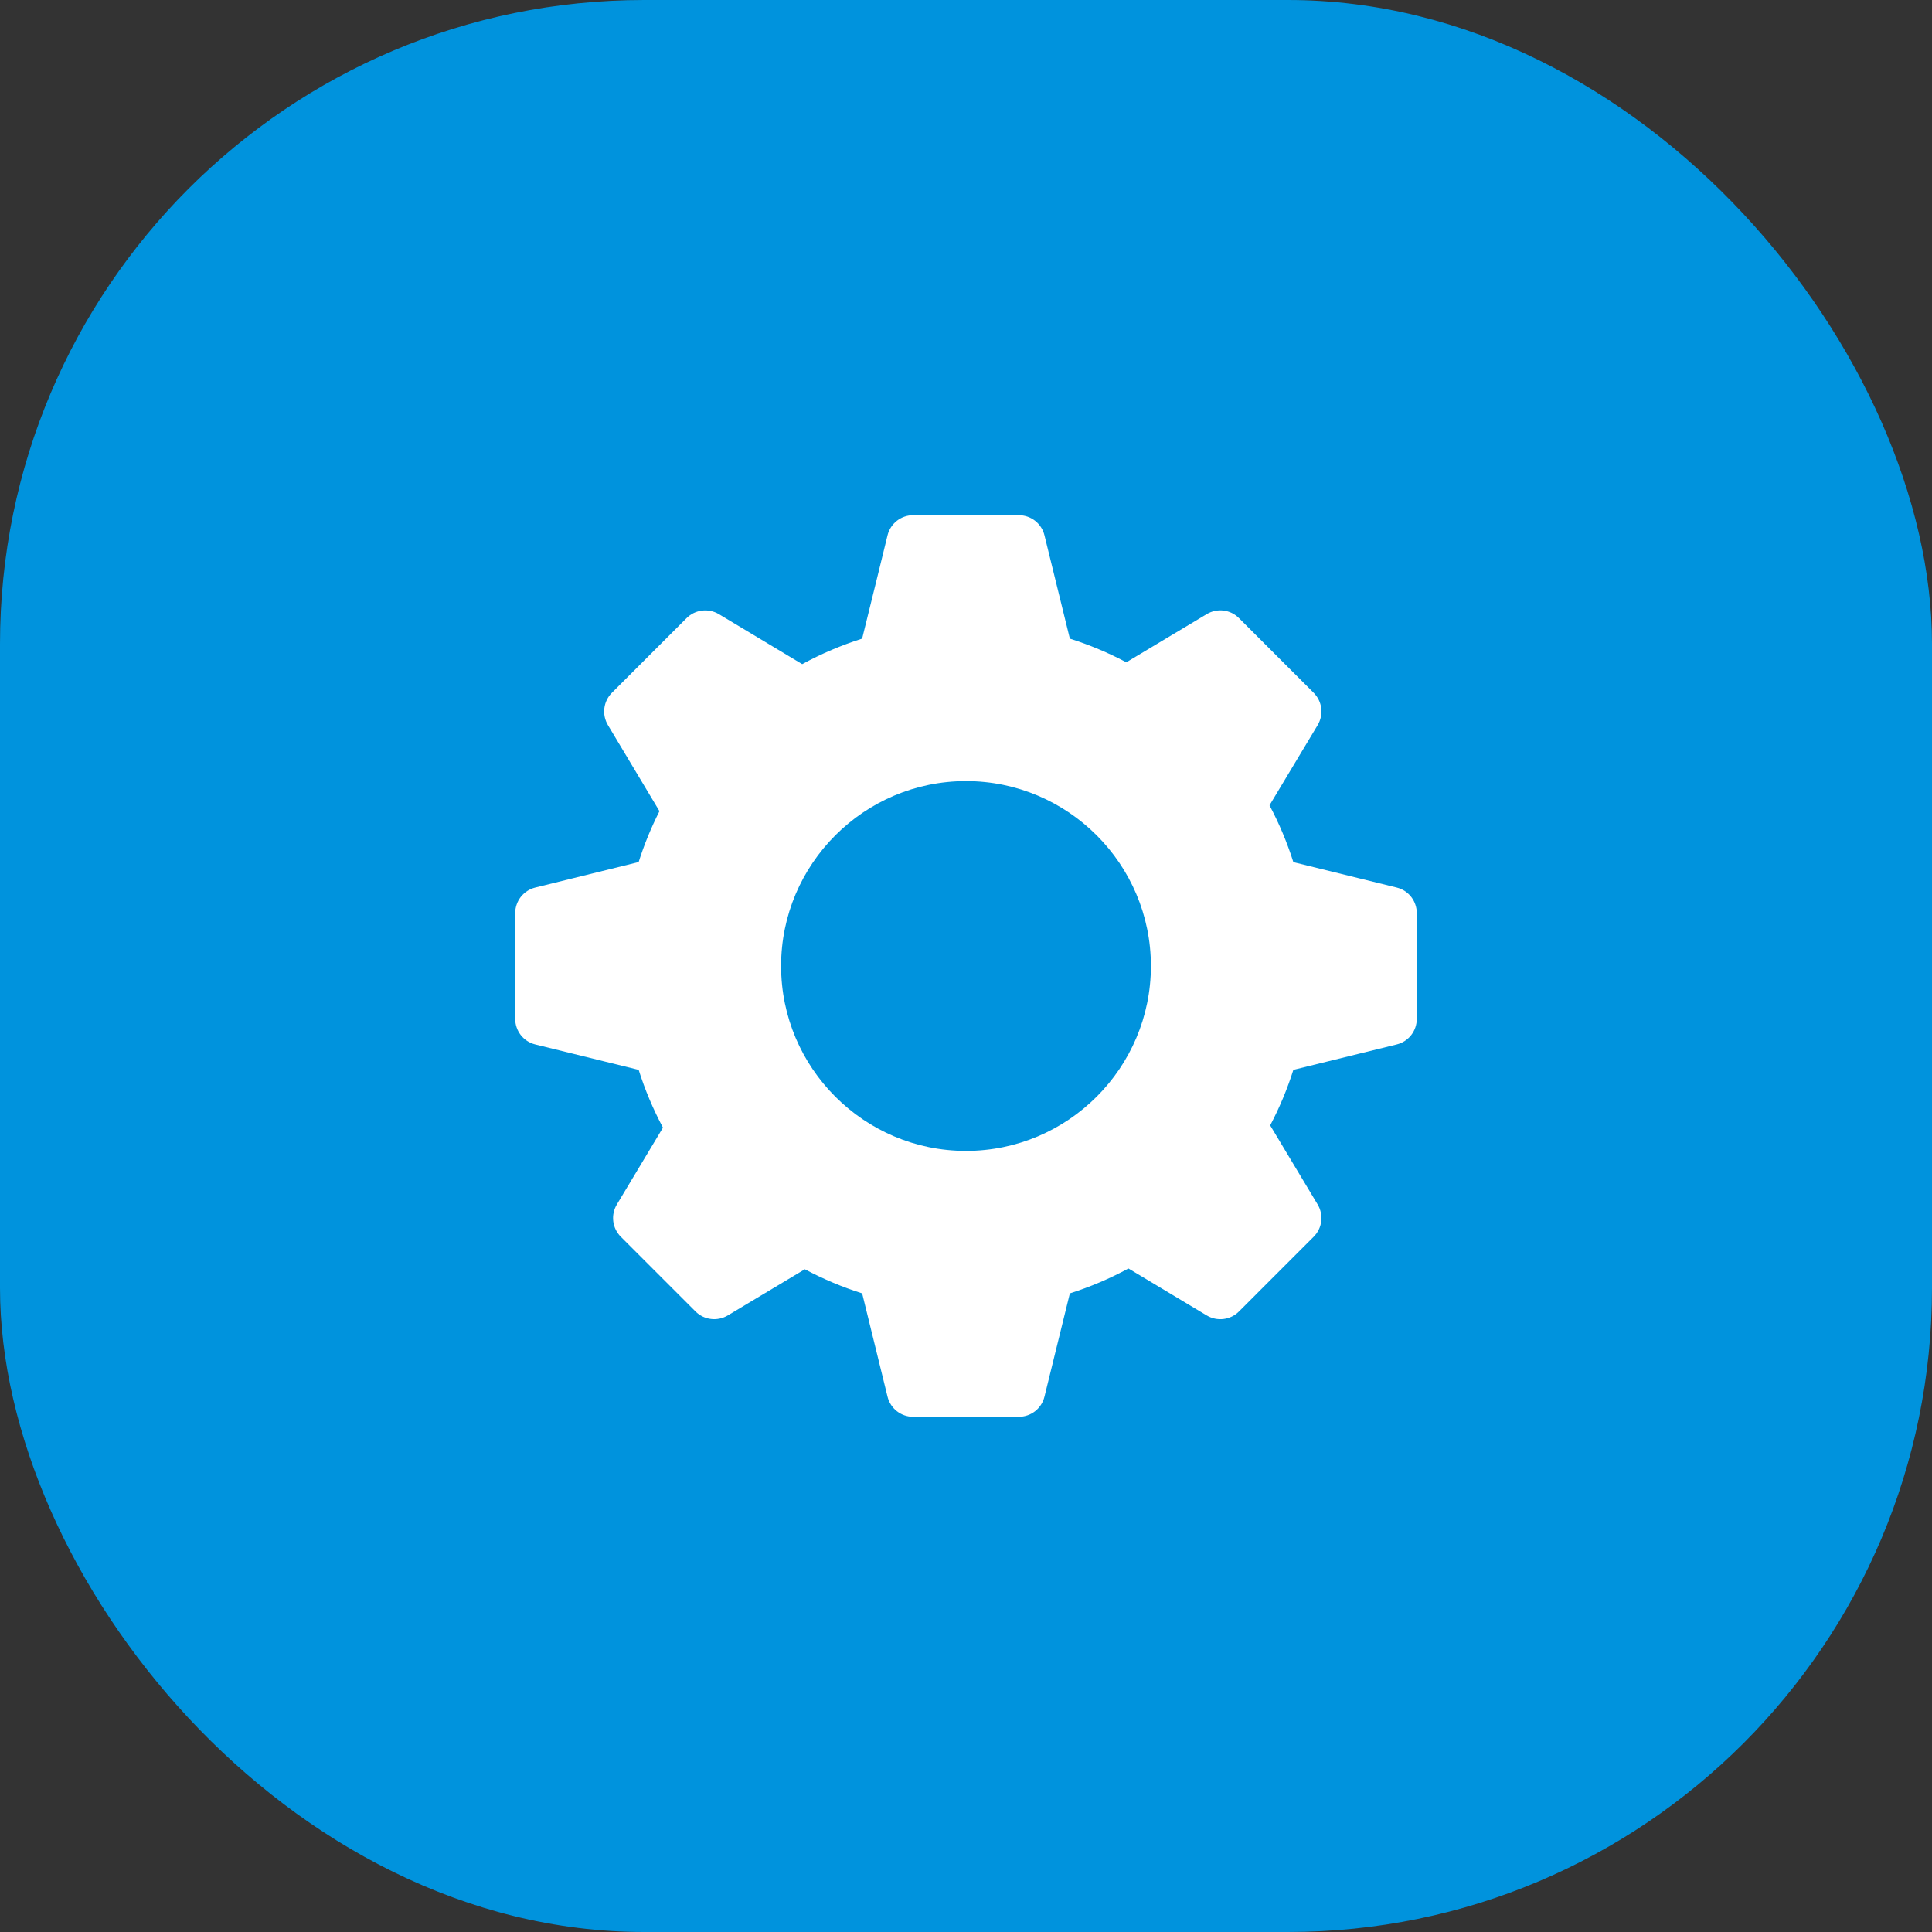 <?xml version="1.0" encoding="UTF-8"?> <svg xmlns="http://www.w3.org/2000/svg" width="75" height="75" viewBox="0 0 75 75" fill="none"><rect x="0" y="0" width="75" height="75" fill="#333333" stroke="none"/><rect width="75" height="75" rx="25" fill="#0093DD"></rect><g clip-path="url(#clip0_105_13)"><path d="M54.223 34.455L50.208 33.468C49.967 32.706 49.657 31.968 49.282 31.262C49.885 30.259 51.152 28.147 51.152 28.147C51.269 27.951 51.318 27.721 51.29 27.494C51.262 27.267 51.159 27.056 50.997 26.895L48.097 23.995C47.936 23.833 47.725 23.729 47.498 23.701C47.271 23.673 47.041 23.722 46.845 23.84L43.724 25.71C43.023 25.339 42.289 25.031 41.532 24.792L40.545 20.777C40.49 20.555 40.362 20.358 40.182 20.217C40.002 20.077 39.779 20 39.551 20H35.449C34.979 20 34.568 20.32 34.455 20.777C34.455 20.777 33.771 23.579 33.468 24.791C32.663 25.046 31.883 25.378 31.141 25.782L27.906 23.84C27.501 23.6 26.987 23.662 26.653 23.995L23.753 26.895C23.592 27.056 23.489 27.267 23.461 27.494C23.433 27.721 23.482 27.951 23.599 28.147L25.6 31.489C25.278 32.125 25.007 32.785 24.792 33.465L20.777 34.455C20.555 34.51 20.358 34.638 20.217 34.818C20.077 34.998 20 35.221 20 35.449V39.551C20 40.021 20.32 40.432 20.777 40.545L24.793 41.532C25.036 42.304 25.352 43.054 25.736 43.775L23.946 46.758C23.828 46.955 23.779 47.184 23.807 47.411C23.835 47.638 23.938 47.849 24.1 48.011L27 50.911C27.331 51.243 27.848 51.306 28.253 51.065C28.253 51.065 30.26 49.862 31.244 49.273C31.955 49.652 32.7 49.966 33.469 50.209L34.455 54.223C34.568 54.68 34.979 55 35.449 55H39.551C39.779 55 40.002 54.923 40.182 54.783C40.362 54.642 40.49 54.445 40.545 54.223L41.532 50.209C42.319 49.96 43.081 49.636 43.807 49.243C44.817 49.849 46.845 51.065 46.845 51.065C47.248 51.307 47.765 51.245 48.097 50.911L50.997 48.011C51.159 47.849 51.262 47.638 51.29 47.411C51.318 47.184 51.269 46.955 51.151 46.758L49.308 43.687C49.672 42.997 49.973 42.276 50.208 41.532L54.223 40.545C54.445 40.49 54.642 40.362 54.783 40.182C54.923 40.002 55 39.779 55 39.551V35.449C55 35.221 54.923 34.998 54.783 34.818C54.642 34.638 54.445 34.51 54.223 34.455ZM37.5 44.678C33.543 44.678 30.322 41.457 30.322 37.5C30.322 33.543 33.543 30.322 37.5 30.322C41.457 30.322 44.678 33.543 44.678 37.5C44.678 41.457 41.457 44.678 37.5 44.678Z" fill="white"></path></g><defs><clipPath id="clip0_105_13"><rect width="35" height="35" fill="white" transform="translate(20 20)"></rect></clipPath></defs></svg> 